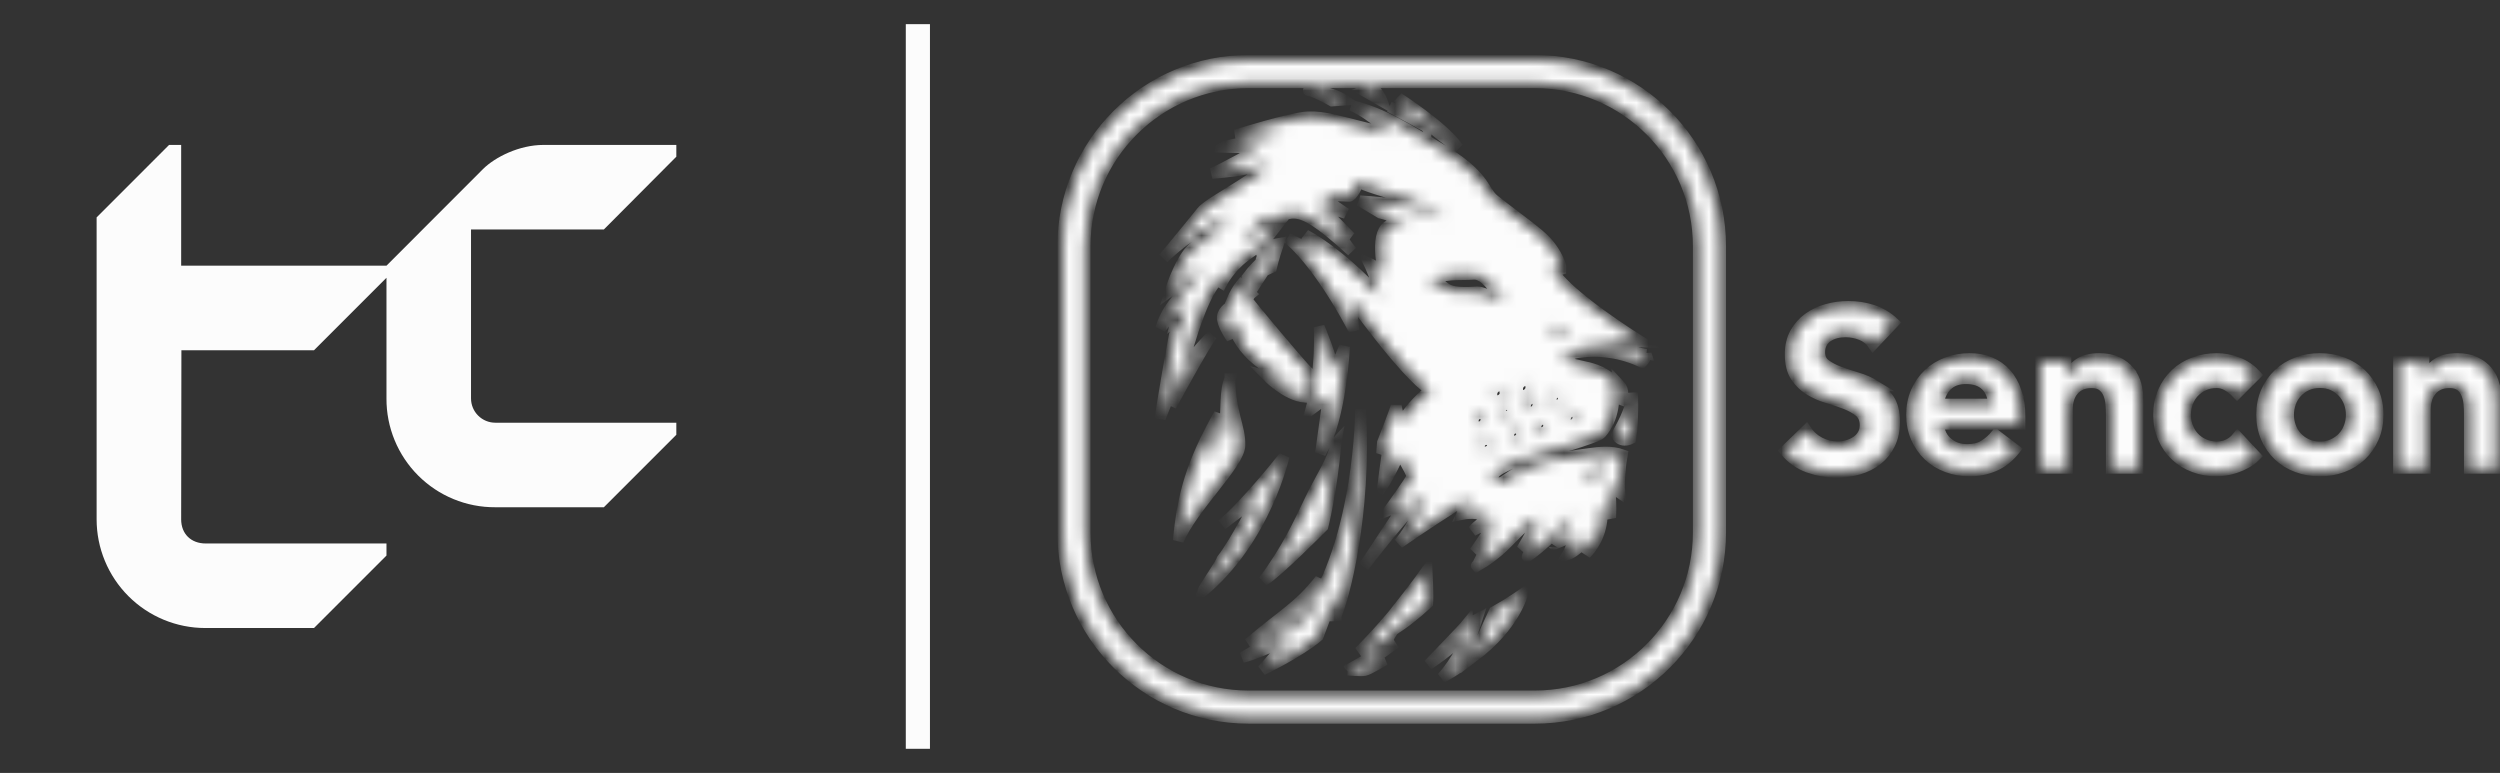 <svg width="207" height="64" viewBox="0 0 207 64" fill="none" xmlns="http://www.w3.org/2000/svg">
<rect x="0" y="0" width="207" height="64" fill="#333333" stroke="none"/>
<mask id="path-1-inside-1_152_491" fill="white">
<path d="M110.624 50.996C110.557 49.719 110.624 48.792 110.624 48.792L109.141 52.684C107.556 54.028 104.523 55.475 104.523 55.475L107.005 52.648C107.005 52.648 104.832 53.925 102.871 54.44C106.902 52.097 108.107 51.135 108.107 51.135C112.653 44.586 112.653 33.908 112.653 33.908C113.168 42.624 111.242 49.652 110.619 50.996H110.624ZM104.631 22.5C104.734 22.37 105.02 22.294 105.276 22.164C105.276 22.164 105.455 21.362 105.872 20.148C104.555 20.354 104.371 21.725 104.371 21.725C104.371 21.725 103.726 22.343 103.233 23.015C103.206 23.248 103.726 23.893 103.726 23.893C103.726 23.893 104.528 22.625 104.631 22.495V22.5ZM103.39 53.276C108.689 50.897 109.307 47.977 109.307 47.977C107.497 50.301 106.154 50.897 103.39 53.276ZM101.186 43.448L104.183 41.173C104.183 41.173 102.324 44.859 101.186 46.306C101.016 46.79 99.704 48.613 99.565 48.993C104.801 44.653 106.319 37.796 106.319 37.796C106.319 37.796 103.323 41.621 101.186 43.448ZM110.628 36.663C110.369 38.163 109.388 39.453 108.456 41.419C107.524 43.381 106.543 45.504 104.631 48.089C105.818 47.363 109.54 43.592 109.54 43.592C109.54 43.592 110.265 40.748 110.624 36.667L110.628 36.663ZM109.983 32.864C109.983 32.864 109.674 35.113 109.338 37.514C111.072 34.62 111.327 28.703 111.327 28.703C111.327 28.703 110.915 29.711 110.395 30.795C110.472 29.993 109.231 27.073 109.231 27.073C109.231 27.073 109.437 30.589 108.532 33.948C108.814 33.742 109.979 32.864 109.979 32.864H109.983ZM108.407 7.513C108.922 7.589 110.292 8.364 110.292 8.364L111.327 8.288C110.086 7.459 107.892 7.437 108.407 7.513ZM113.938 7.531L112.971 7.508L112.926 7.526L114.458 8.404C114.458 8.404 114.288 7.943 113.938 7.531ZM101.791 25.42C101.791 25.42 101.092 25.832 101.222 26.482C101.352 27.127 101.97 28.005 101.97 28.005L101.688 26.531C101.688 26.531 102.463 26.867 102.62 27.046C102.776 27.225 102.956 28.027 102.956 28.027L102.127 27.046C102.902 29.63 105.849 31.18 107.502 31.592C105.849 31.386 104.944 31.153 104.944 31.153C104.944 31.153 106.521 32.757 108.021 32.887C108.021 32.887 108.514 31.31 108.537 31.05C107.529 30.043 103.498 25.183 103.265 24.847C103.444 24.435 103.574 24.332 103.574 24.332L102.745 23.584C102.149 24.309 101.791 25.42 101.791 25.42ZM118.068 10.482L117.472 9.604C117.472 9.604 118.762 10.895 120.729 12.238C119.591 10.532 115.793 8.104 115.793 8.104L116.724 9.448L115.072 8.852L118.068 10.478V10.482ZM98.602 29.769C97.966 31.113 96.967 33.612 96.967 33.612C96.967 33.612 99.793 28.426 100.362 27.736C99.587 28.564 98.951 29.25 98.606 29.769H98.602ZM101.84 31.355C101.392 32.318 101.563 33.939 101.392 35.18C101.222 36.421 100.188 37.903 100.188 37.903C100.188 37.903 100.738 35.7 100.945 34.284C98.669 38.315 97.912 40.967 97.567 44.761C98.741 41.97 102.633 38.423 102.664 36.869C102.7 35.319 101.872 34.248 101.836 31.355H101.84ZM134.027 31.803C134.027 31.803 134.157 32.927 134.081 33.42C134.596 32.569 134.341 32.139 134.027 31.803ZM166.948 32.448C167.15 33.044 167.253 33.733 167.253 34.508V35.117H160.494C160.57 35.78 160.825 36.3 161.269 36.667C161.712 37.034 162.25 37.222 162.877 37.222C163.432 37.222 163.893 37.111 164.27 36.882C164.646 36.654 164.973 36.367 165.26 36.022L166.845 37.222C166.33 37.863 165.748 38.32 165.112 38.589C164.471 38.857 163.799 38.996 163.101 38.996C162.438 38.996 161.806 38.884 161.219 38.665C160.628 38.445 160.118 38.127 159.688 37.724C159.258 37.316 158.917 36.828 158.662 36.255C158.411 35.682 158.281 35.046 158.281 34.342C158.281 33.639 158.407 33.003 158.662 32.43C158.913 31.857 159.258 31.368 159.688 30.961C160.118 30.553 160.628 30.24 161.219 30.02C161.811 29.796 162.438 29.689 163.101 29.689C163.714 29.689 164.279 29.796 164.789 30.011C165.3 30.226 165.739 30.54 166.102 30.943C166.464 31.35 166.747 31.852 166.953 32.448H166.948ZM165.036 33.456C165.022 32.802 164.821 32.291 164.426 31.915C164.032 31.538 163.486 31.35 162.783 31.35C162.12 31.35 161.591 31.543 161.206 31.924C160.816 32.304 160.583 32.815 160.494 33.456H165.036ZM155.271 31.942C154.814 31.659 154.317 31.436 153.775 31.279C153.233 31.117 152.736 30.952 152.279 30.782C151.822 30.611 151.442 30.405 151.133 30.172C150.823 29.939 150.671 29.599 150.671 29.156C150.671 28.86 150.734 28.605 150.855 28.39C150.976 28.175 151.142 28 151.343 27.866C151.545 27.731 151.773 27.633 152.024 27.57C152.275 27.507 152.539 27.476 152.808 27.476C153.265 27.476 153.699 27.561 154.111 27.727C154.523 27.892 154.855 28.157 155.097 28.511L156.794 26.719C156.279 26.24 155.697 25.895 155.052 25.684C154.407 25.474 153.739 25.371 153.05 25.371C152.445 25.371 151.854 25.451 151.276 25.613C150.698 25.774 150.183 26.016 149.735 26.343C149.287 26.67 148.924 27.077 148.647 27.57C148.369 28.063 148.23 28.649 148.23 29.326C148.23 30.101 148.382 30.719 148.691 31.18C149.001 31.642 149.381 32.009 149.834 32.286C150.29 32.564 150.788 32.784 151.33 32.941C151.872 33.102 152.369 33.272 152.826 33.447C153.283 33.626 153.663 33.845 153.972 34.1C154.281 34.36 154.434 34.728 154.434 35.207C154.434 35.502 154.366 35.762 154.232 35.991C154.098 36.219 153.919 36.407 153.695 36.555C153.475 36.703 153.229 36.815 152.956 36.886C152.687 36.963 152.414 36.998 152.145 36.998C151.63 36.998 151.137 36.878 150.676 36.64C150.214 36.398 149.843 36.067 149.56 35.632L147.805 37.33C148.347 37.971 148.992 38.427 149.744 38.696C150.497 38.965 151.276 39.104 152.087 39.104C152.727 39.104 153.336 39.019 153.914 38.844C154.492 38.674 154.998 38.414 155.437 38.069C155.876 37.724 156.221 37.29 156.481 36.766C156.74 36.242 156.87 35.632 156.87 34.929C156.87 34.154 156.718 33.532 156.409 33.066C156.1 32.6 155.719 32.224 155.262 31.942H155.271ZM176.318 30.759C176.059 30.441 175.723 30.181 175.311 29.984C174.899 29.787 174.397 29.689 173.806 29.689C173.067 29.689 172.484 29.85 172.05 30.177C171.62 30.504 171.297 30.889 171.091 31.332H171.055V29.913H168.95V38.777H171.167V33.939C171.167 33.644 171.203 33.361 171.279 33.088C171.356 32.819 171.472 32.578 171.638 32.367C171.803 32.157 172.014 31.991 172.265 31.87C172.516 31.749 172.829 31.686 173.196 31.686C173.564 31.686 173.882 31.776 174.101 31.955C174.321 32.134 174.486 32.354 174.589 32.618C174.692 32.882 174.76 33.164 174.782 33.469C174.804 33.769 174.818 34.047 174.818 34.289V38.777H177.035V33.182C177.035 32.725 176.981 32.291 176.869 31.87C176.757 31.453 176.574 31.082 176.314 30.764L176.318 30.759ZM142.466 20.39V44.084C142.466 52.568 135.563 59.47 127.08 59.47H103.386C94.902 59.47 88 52.568 88 44.084V20.386C88 11.902 94.902 5 103.386 5H127.08C135.563 5 142.466 11.902 142.466 20.386V20.39ZM140.62 20.39C140.62 12.915 134.56 6.85 127.08 6.85H103.386C95.91 6.85 89.845 12.91 89.845 20.39V44.084C89.845 51.56 95.906 57.625 103.386 57.625H127.08C134.556 57.625 140.62 51.565 140.62 44.084V20.386V20.39ZM111.591 55.479C111.591 55.479 112.657 55.582 113.002 55.515C113.347 55.448 114.655 54.655 114.655 54.655L113.069 55.036L115.551 53.244L111.587 55.484L111.591 55.479ZM181.644 32.497C181.872 32.251 182.146 32.054 182.464 31.906C182.782 31.758 183.144 31.682 183.552 31.682C183.848 31.682 184.139 31.762 184.421 31.924C184.703 32.085 184.976 32.3 185.232 32.569L186.764 31.037C186.334 30.571 185.832 30.226 185.259 30.011C184.685 29.796 184.116 29.689 183.552 29.689C182.889 29.689 182.258 29.801 181.671 30.02C181.08 30.24 180.569 30.558 180.139 30.961C179.709 31.368 179.369 31.857 179.113 32.43C178.862 33.003 178.733 33.639 178.733 34.342C178.733 35.046 178.858 35.682 179.113 36.255C179.364 36.828 179.705 37.316 180.139 37.724C180.569 38.132 181.08 38.445 181.671 38.665C182.262 38.889 182.889 38.996 183.552 38.996C183.749 38.996 183.982 38.974 184.255 38.934C184.524 38.889 184.811 38.822 185.106 38.723C185.402 38.624 185.693 38.495 185.984 38.333C186.275 38.172 186.531 37.984 186.75 37.76L185.272 36.174C185.062 36.443 184.811 36.649 184.515 36.792C184.219 36.936 183.901 37.003 183.557 37.003C183.149 37.003 182.786 36.927 182.468 36.779C182.146 36.631 181.872 36.434 181.648 36.188C181.42 35.941 181.25 35.659 181.133 35.337C181.017 35.019 180.959 34.683 180.959 34.338C180.959 33.993 181.017 33.662 181.133 33.339C181.25 33.021 181.425 32.734 181.648 32.488L181.644 32.497ZM136.316 29.326C136.267 29.586 136.159 29.814 135.975 30.007C134.336 29.214 132.455 28.927 130.65 29.192C130.193 29.259 129.794 29.469 129.382 29.684C129.337 29.707 129.333 29.778 129.36 29.823C129.391 29.868 129.44 29.89 129.49 29.908C130.345 30.253 131.295 30.307 132.159 30.634C132.674 30.826 133.149 31.117 133.561 31.48C133.664 32.237 133.687 33.052 133.543 33.805C133.404 34.553 133.091 35.283 132.589 35.856C132.531 35.919 132.41 36.009 132.334 36.044C130.412 36.824 128.379 37.285 126.404 37.917C125.803 38.109 125.199 38.32 124.639 38.615C124.325 38.781 123.949 38.938 123.739 39.234C123.474 39.614 123.756 40.058 124.227 39.959C124.455 39.91 124.643 39.758 124.831 39.623C126.78 38.217 129.234 37.885 131.55 37.558C132.468 37.428 133.436 37.33 134.327 37.648C134.139 38.701 134.049 39.78 134.117 40.846C133.812 40.649 133.516 40.429 133.243 40.188C133.382 41.07 133.418 41.966 133.36 42.857C133.185 42.481 132.88 42.078 132.612 41.76C132.858 43.206 132.365 44.828 131.317 45.858C131.478 45.428 131.532 44.882 131.487 44.425C131.129 45.025 130.529 45.58 129.906 45.898C129.861 45.921 129.812 45.943 129.763 45.957C130.059 45.455 130.251 44.801 130.368 44.232C129.947 44.483 129.414 44.797 128.952 44.958C128.854 44.994 128.751 45.025 128.67 45.092C128.639 45.119 128.657 45.02 128.63 45.052C128.795 44.72 129.06 44.447 129.302 44.165C129.687 43.708 130.014 43.202 130.278 42.669C130.179 42.785 129.861 42.853 129.763 42.974C129.732 43.009 129.705 43.045 129.673 43.081C129.575 43.197 129.476 43.319 129.378 43.435C128.966 43.914 128.527 44.367 128.065 44.792C127.555 45.262 127.013 45.701 126.448 46.109C126.439 46.131 126.471 46.037 126.475 46.024C126.775 45.513 127.062 44.994 127.335 44.47C126.928 44.797 126.408 45.173 126 45.495C126.511 44.608 127.022 43.722 127.528 42.835C127.537 42.835 127.55 42.826 127.559 42.821C127.568 42.835 127.582 42.803 127.568 42.799C127.555 42.799 127.541 42.812 127.532 42.826V42.835C126.941 43.054 126.345 43.439 125.888 43.86C125.423 44.29 125.002 44.765 124.54 45.204C123.859 45.858 123.094 46.431 122.269 46.897C122.247 46.875 122.216 46.83 122.247 46.835C122.278 46.835 122.301 46.808 122.314 46.776C122.749 45.871 123.304 45.02 123.958 44.259C123.358 44.761 122.74 45.236 122.104 45.688C122.673 44.85 123.241 44.013 123.81 43.18C123.223 43.345 122.498 43.672 121.951 43.946C122.346 43.48 122.843 43.103 123.398 42.848C122.664 42.521 121.83 42.432 121.042 42.593C121.266 42.132 121.463 41.661 121.633 41.178C119.703 42.364 117.683 43.695 115.82 44.989C117.163 43.498 118.193 40.788 118.193 40.788C116.59 42.105 112.922 46.911 112.922 46.911C112.922 46.911 116.487 41.46 116.617 41.379C115.842 41.921 115.013 42.257 115.013 42.257C115.013 42.257 116.796 39.776 116.926 39.44C116.72 38.822 115.891 37.527 115.891 37.527C115.219 39.001 114.624 40.035 114.494 40.215C114.65 38.898 114.96 36.931 114.96 36.573C114.803 36.833 114.391 37.554 114.391 37.554L114.467 36.649C114.467 36.649 115.551 33.886 115.605 33.599C115.734 34.244 115.811 34.607 116.2 34.737C117.078 33.317 118.422 32.309 118.422 32.309C116.25 30.889 111.703 24.48 111.703 24.48C112.039 26.186 112.093 27.113 112.093 27.324C110.077 23.499 108.062 20.914 106.642 19.727C108.787 20.811 109.15 20.968 109.15 20.968C109.15 20.968 108.478 19.884 108.089 19.445C111.188 21.125 114.238 24.538 114.238 24.538C114.109 23.351 113.334 21.774 113.334 21.774C113.849 22.007 114.521 22.522 114.521 22.522C114.055 20.014 114.158 17.873 116.509 18.724C115.837 17.998 114.288 17.64 114.288 17.64L112.608 16.632C112.608 16.632 117.777 16.865 119.533 18.133C118.525 16.632 113.683 15.826 112.393 15.033C112.478 15.36 111.927 16.292 111.685 16.256C111.443 16.22 109.276 16.189 109.276 16.189L111.43 17.671C111.43 17.671 110.794 17.465 109.105 16.932C109.724 17.447 111.811 19.62 111.811 19.62L110.879 19.154C110.879 19.154 111 19.655 111.932 20.807C109.226 18.325 108.089 17.707 107.211 17.653C106.333 17.6 105.195 18.289 105.195 18.289C105.195 18.289 105.365 18.101 105.661 17.806C104.214 18.218 103.645 18.979 102.974 20.13C103.578 19.373 105.818 18.563 105.818 18.563L104.335 20.457C104.335 20.457 104.299 20.3 103.045 21.25C101.787 22.2 101.151 23.454 101.151 23.454C101.151 23.454 100.945 23.333 100.859 23.163C99.359 24.506 97.926 30.369 97.926 30.369C97.926 30.369 96.994 32.219 96.076 34.62C96.076 34.141 97.24 27.503 97.317 27.386C97.393 27.27 98.145 26.276 98.145 26.276L97.953 26.249L98.432 25.447L97.451 26.325L97.841 24.878C97.841 24.878 97.169 25.832 96.107 27.194C96.864 24.663 98.933 23.696 99.52 21.989C98.745 22.764 96.886 24.108 96.886 24.108C96.886 24.108 97.522 22.074 98.387 20.954C99.247 19.835 99.453 20.766 101.867 17.649C101.867 17.649 99.301 19.337 98.665 19.561C98.029 19.785 96.34 21.371 96.34 21.371C96.34 21.371 98.942 18.236 99.493 17.528C100.044 16.82 102.888 15.445 105.213 13.609C104.644 13.636 103.197 14.151 100.353 14.357C101.307 13.967 104.228 12.314 104.228 12.314C104.228 12.314 103.713 12.238 101.28 12.184C101.693 11.925 104.976 11.513 106.087 11.253L102.315 11.177C102.315 11.177 106.915 9.73 108.313 9.676C109.71 9.622 110.74 10.012 115.21 11.123C115.21 11.123 113.661 9.497 111.918 8.736C114.521 9.336 116.787 10.859 119.089 12.211C123.089 14.558 122.744 15.759 123.712 16.543C124.558 17.228 126.184 18.419 127.026 19.1C127.295 19.32 127.564 19.535 127.81 19.776C128.334 20.287 128.764 20.896 129.064 21.564C129.172 21.805 129.266 22.065 129.248 22.329C129.096 22.388 128.925 22.356 128.777 22.303C128.63 22.249 128.482 22.177 128.325 22.15C129.19 23.373 130.291 24.309 131.469 25.232C132.773 26.258 134.466 27.4 135.908 28.314C132.853 28.229 131.277 28.175 130.502 28.667C132.388 28.255 135.111 29.187 136.32 29.339L136.316 29.326ZM130.869 39.265C131.178 39.404 132.437 39.422 132.437 39.422C132.437 39.422 132.8 38.938 132.8 38.441C132.558 38.477 131.801 38.804 130.869 39.269V39.265ZM129.767 34.66C129.817 34.831 130.009 34.961 130.206 34.961C130.403 34.961 130.533 34.826 130.488 34.66C130.448 34.495 130.229 34.293 130.027 34.293C129.826 34.293 129.718 34.495 129.767 34.665V34.66ZM122.69 35.113C122.865 35.046 122.932 34.862 122.838 34.705C122.744 34.544 122.484 34.414 122.305 34.481C122.126 34.548 122.099 34.795 122.202 34.952C122.301 35.113 122.52 35.18 122.69 35.113ZM123.353 36.801C123.268 36.627 123.022 36.479 122.852 36.555C122.677 36.631 122.65 36.904 122.74 37.079C122.829 37.258 123.035 37.334 123.201 37.258C123.367 37.182 123.438 36.981 123.353 36.801ZM124.424 24.802C123.882 24.273 123.04 22.616 121.996 22.71C120.948 22.8 119.479 22.567 118.184 23.355C120.187 23.355 118.816 24.426 122.332 24.17C122.977 24.157 124.966 25.335 124.424 24.802ZM124.209 32.842C124.379 32.819 124.464 32.69 124.392 32.551C124.321 32.412 124.097 32.269 123.922 32.291C123.747 32.313 123.694 32.497 123.77 32.636C123.846 32.775 124.039 32.864 124.209 32.837V32.842ZM125.06 34.007C124.979 33.845 124.728 33.693 124.54 33.738C124.348 33.782 124.298 34.007 124.384 34.168C124.469 34.329 124.684 34.419 124.867 34.374C125.051 34.329 125.14 34.168 125.06 34.011V34.007ZM125.79 35.932C125.723 35.758 125.485 35.588 125.297 35.637C125.109 35.686 125.046 35.932 125.123 36.107C125.199 36.282 125.4 36.38 125.584 36.331C125.768 36.282 125.862 36.103 125.794 35.928L125.79 35.932ZM126.529 32.134C126.466 31.995 126.247 31.843 126.068 31.852C125.888 31.861 125.826 32.036 125.893 32.175C125.96 32.313 126.153 32.412 126.327 32.403C126.502 32.394 126.592 32.273 126.529 32.134ZM127.174 33.554C127.107 33.397 126.869 33.223 126.672 33.241C126.475 33.258 126.399 33.46 126.471 33.621C126.538 33.778 126.753 33.89 126.946 33.872C127.138 33.854 127.246 33.715 127.178 33.559L127.174 33.554ZM128.056 35.265C128.003 35.095 127.779 34.907 127.582 34.929C127.385 34.947 127.295 35.171 127.353 35.341C127.411 35.511 127.608 35.628 127.801 35.61C127.994 35.588 128.11 35.435 128.056 35.265ZM129.288 33.075C129.234 32.918 129.001 32.73 128.8 32.73C128.598 32.73 128.509 32.914 128.567 33.075C128.63 33.232 128.836 33.357 129.033 33.357C129.23 33.357 129.346 33.236 129.288 33.079V33.075ZM129.826 27.695C129.23 27.127 129.311 26.948 128.119 26.948C128.119 26.948 128.688 27.36 129.087 27.682C129.087 27.682 129.333 27.669 129.821 27.695H129.826ZM121.495 51.632C121.15 52.062 118.274 55.027 118.274 55.027C118.274 55.027 119.981 53.961 121.772 52.151C120.823 54.579 119.394 56.115 119.394 56.115C119.394 56.115 120.428 55.564 120.962 55.134C121.168 54.789 122.305 51.26 122.305 51.26C122.305 51.26 121.911 51.466 121.495 51.641V51.632ZM115.717 50.436C114.297 52.218 112.536 53.974 112.536 53.974L114.991 52.81C114.991 52.81 115.148 52.474 115.327 52.241C115.506 52.008 116.102 51.851 118.22 49.943C118.274 49.477 118.167 47.202 118.167 47.202C118.167 47.202 117.132 48.649 115.712 50.431L115.717 50.436ZM122.045 54.355C125.441 51.806 126.077 49.168 126.077 49.168C126.077 49.168 125.096 49.876 123.716 50.651C123.438 51.22 122.045 54.355 122.045 54.355ZM206.521 31.866C206.409 31.449 206.225 31.077 205.965 30.759C205.706 30.441 205.37 30.181 204.958 29.984C204.546 29.787 204.044 29.689 203.453 29.689C202.714 29.689 202.131 29.85 201.697 30.177C201.267 30.504 200.944 30.889 200.738 31.332H200.702V29.913H198.597V38.777H200.814V33.939C200.814 33.644 200.85 33.361 200.926 33.088C200.998 32.819 201.119 32.578 201.285 32.367C201.45 32.157 201.661 31.991 201.912 31.87C202.163 31.749 202.476 31.686 202.843 31.686C203.211 31.686 203.529 31.776 203.748 31.955C203.968 32.134 204.133 32.354 204.236 32.618C204.339 32.882 204.407 33.164 204.429 33.469C204.456 33.769 204.465 34.047 204.465 34.289V38.777H206.682V33.182C206.682 32.725 206.628 32.291 206.516 31.87L206.521 31.866ZM133.902 35.923C133.781 36.13 134.26 36.707 135.035 36.327C135.138 35.691 135.263 33.666 135.16 32.511C135.196 33.769 134.022 35.713 133.902 35.923ZM196.523 32.43C196.774 33.003 196.904 33.639 196.904 34.342C196.904 35.046 196.779 35.682 196.523 36.255C196.273 36.828 195.928 37.316 195.498 37.724C195.068 38.132 194.557 38.445 193.966 38.665C193.375 38.889 192.748 38.996 192.085 38.996C191.422 38.996 190.79 38.884 190.204 38.665C189.612 38.445 189.102 38.127 188.672 37.724C188.242 37.316 187.901 36.828 187.646 36.255C187.395 35.682 187.265 35.046 187.265 34.342C187.265 33.639 187.391 33.003 187.646 32.43C187.897 31.857 188.242 31.368 188.672 30.961C189.102 30.553 189.612 30.24 190.204 30.02C190.795 29.796 191.422 29.689 192.085 29.689C192.748 29.689 193.375 29.801 193.966 30.02C194.557 30.24 195.068 30.558 195.498 30.961C195.928 31.368 196.268 31.857 196.523 32.43ZM194.687 34.342C194.687 33.998 194.629 33.666 194.512 33.344C194.396 33.026 194.221 32.739 193.997 32.493C193.769 32.246 193.496 32.049 193.178 31.901C192.86 31.753 192.497 31.677 192.089 31.677C191.682 31.677 191.319 31.753 191.001 31.901C190.678 32.049 190.405 32.246 190.181 32.493C189.953 32.739 189.782 33.021 189.666 33.344C189.55 33.662 189.491 33.998 189.491 34.342C189.491 34.687 189.55 35.019 189.666 35.341C189.782 35.664 189.957 35.946 190.181 36.192C190.41 36.439 190.683 36.636 191.001 36.783C191.319 36.931 191.682 37.008 192.089 37.008C192.497 37.008 192.86 36.931 193.178 36.783C193.496 36.636 193.773 36.439 193.997 36.192C194.226 35.946 194.396 35.664 194.512 35.341C194.629 35.023 194.687 34.687 194.687 34.342Z"/>
</mask>
<path d="M110.624 50.996C110.557 49.719 110.624 48.792 110.624 48.792L109.141 52.684C107.556 54.028 104.523 55.475 104.523 55.475L107.005 52.648C107.005 52.648 104.832 53.925 102.871 54.44C106.902 52.097 108.107 51.135 108.107 51.135C112.653 44.586 112.653 33.908 112.653 33.908C113.168 42.624 111.242 49.652 110.619 50.996H110.624ZM104.631 22.5C104.734 22.37 105.02 22.294 105.276 22.164C105.276 22.164 105.455 21.362 105.872 20.148C104.555 20.354 104.371 21.725 104.371 21.725C104.371 21.725 103.726 22.343 103.233 23.015C103.206 23.248 103.726 23.893 103.726 23.893C103.726 23.893 104.528 22.625 104.631 22.495V22.5ZM103.39 53.276C108.689 50.897 109.307 47.977 109.307 47.977C107.497 50.301 106.154 50.897 103.39 53.276ZM101.186 43.448L104.183 41.173C104.183 41.173 102.324 44.859 101.186 46.306C101.016 46.79 99.704 48.613 99.565 48.993C104.801 44.653 106.319 37.796 106.319 37.796C106.319 37.796 103.323 41.621 101.186 43.448ZM110.628 36.663C110.369 38.163 109.388 39.453 108.456 41.419C107.524 43.381 106.543 45.504 104.631 48.089C105.818 47.363 109.54 43.592 109.54 43.592C109.54 43.592 110.265 40.748 110.624 36.667L110.628 36.663ZM109.983 32.864C109.983 32.864 109.674 35.113 109.338 37.514C111.072 34.62 111.327 28.703 111.327 28.703C111.327 28.703 110.915 29.711 110.395 30.795C110.472 29.993 109.231 27.073 109.231 27.073C109.231 27.073 109.437 30.589 108.532 33.948C108.814 33.742 109.979 32.864 109.979 32.864H109.983ZM108.407 7.513C108.922 7.589 110.292 8.364 110.292 8.364L111.327 8.288C110.086 7.459 107.892 7.437 108.407 7.513ZM113.938 7.531L112.971 7.508L112.926 7.526L114.458 8.404C114.458 8.404 114.288 7.943 113.938 7.531ZM101.791 25.42C101.791 25.42 101.092 25.832 101.222 26.482C101.352 27.127 101.97 28.005 101.97 28.005L101.688 26.531C101.688 26.531 102.463 26.867 102.62 27.046C102.776 27.225 102.956 28.027 102.956 28.027L102.127 27.046C102.902 29.63 105.849 31.18 107.502 31.592C105.849 31.386 104.944 31.153 104.944 31.153C104.944 31.153 106.521 32.757 108.021 32.887C108.021 32.887 108.514 31.31 108.537 31.05C107.529 30.043 103.498 25.183 103.265 24.847C103.444 24.435 103.574 24.332 103.574 24.332L102.745 23.584C102.149 24.309 101.791 25.42 101.791 25.42ZM118.068 10.482L117.472 9.604C117.472 9.604 118.762 10.895 120.729 12.238C119.591 10.532 115.793 8.104 115.793 8.104L116.724 9.448L115.072 8.852L118.068 10.478V10.482ZM98.602 29.769C97.966 31.113 96.967 33.612 96.967 33.612C96.967 33.612 99.793 28.426 100.362 27.736C99.587 28.564 98.951 29.25 98.606 29.769H98.602ZM101.84 31.355C101.392 32.318 101.563 33.939 101.392 35.18C101.222 36.421 100.188 37.903 100.188 37.903C100.188 37.903 100.738 35.7 100.945 34.284C98.669 38.315 97.912 40.967 97.567 44.761C98.741 41.97 102.633 38.423 102.664 36.869C102.7 35.319 101.872 34.248 101.836 31.355H101.84ZM134.027 31.803C134.027 31.803 134.157 32.927 134.081 33.42C134.596 32.569 134.341 32.139 134.027 31.803ZM166.948 32.448C167.15 33.044 167.253 33.733 167.253 34.508V35.117H160.494C160.57 35.78 160.825 36.3 161.269 36.667C161.712 37.034 162.25 37.222 162.877 37.222C163.432 37.222 163.893 37.111 164.27 36.882C164.646 36.654 164.973 36.367 165.26 36.022L166.845 37.222C166.33 37.863 165.748 38.32 165.112 38.589C164.471 38.857 163.799 38.996 163.101 38.996C162.438 38.996 161.806 38.884 161.219 38.665C160.628 38.445 160.118 38.127 159.688 37.724C159.258 37.316 158.917 36.828 158.662 36.255C158.411 35.682 158.281 35.046 158.281 34.342C158.281 33.639 158.407 33.003 158.662 32.43C158.913 31.857 159.258 31.368 159.688 30.961C160.118 30.553 160.628 30.24 161.219 30.02C161.811 29.796 162.438 29.689 163.101 29.689C163.714 29.689 164.279 29.796 164.789 30.011C165.3 30.226 165.739 30.54 166.102 30.943C166.464 31.35 166.747 31.852 166.953 32.448H166.948ZM165.036 33.456C165.022 32.802 164.821 32.291 164.426 31.915C164.032 31.538 163.486 31.35 162.783 31.35C162.12 31.35 161.591 31.543 161.206 31.924C160.816 32.304 160.583 32.815 160.494 33.456H165.036ZM155.271 31.942C154.814 31.659 154.317 31.436 153.775 31.279C153.233 31.117 152.736 30.952 152.279 30.782C151.822 30.611 151.442 30.405 151.133 30.172C150.823 29.939 150.671 29.599 150.671 29.156C150.671 28.86 150.734 28.605 150.855 28.39C150.976 28.175 151.142 28 151.343 27.866C151.545 27.731 151.773 27.633 152.024 27.57C152.275 27.507 152.539 27.476 152.808 27.476C153.265 27.476 153.699 27.561 154.111 27.727C154.523 27.892 154.855 28.157 155.097 28.511L156.794 26.719C156.279 26.24 155.697 25.895 155.052 25.684C154.407 25.474 153.739 25.371 153.05 25.371C152.445 25.371 151.854 25.451 151.276 25.613C150.698 25.774 150.183 26.016 149.735 26.343C149.287 26.67 148.924 27.077 148.647 27.57C148.369 28.063 148.23 28.649 148.23 29.326C148.23 30.101 148.382 30.719 148.691 31.18C149.001 31.642 149.381 32.009 149.834 32.286C150.29 32.564 150.788 32.784 151.33 32.941C151.872 33.102 152.369 33.272 152.826 33.447C153.283 33.626 153.663 33.845 153.972 34.1C154.281 34.36 154.434 34.728 154.434 35.207C154.434 35.502 154.366 35.762 154.232 35.991C154.098 36.219 153.919 36.407 153.695 36.555C153.475 36.703 153.229 36.815 152.956 36.886C152.687 36.963 152.414 36.998 152.145 36.998C151.63 36.998 151.137 36.878 150.676 36.64C150.214 36.398 149.843 36.067 149.56 35.632L147.805 37.33C148.347 37.971 148.992 38.427 149.744 38.696C150.497 38.965 151.276 39.104 152.087 39.104C152.727 39.104 153.336 39.019 153.914 38.844C154.492 38.674 154.998 38.414 155.437 38.069C155.876 37.724 156.221 37.29 156.481 36.766C156.74 36.242 156.87 35.632 156.87 34.929C156.87 34.154 156.718 33.532 156.409 33.066C156.1 32.6 155.719 32.224 155.262 31.942H155.271ZM176.318 30.759C176.059 30.441 175.723 30.181 175.311 29.984C174.899 29.787 174.397 29.689 173.806 29.689C173.067 29.689 172.484 29.85 172.05 30.177C171.62 30.504 171.297 30.889 171.091 31.332H171.055V29.913H168.95V38.777H171.167V33.939C171.167 33.644 171.203 33.361 171.279 33.088C171.356 32.819 171.472 32.578 171.638 32.367C171.803 32.157 172.014 31.991 172.265 31.87C172.516 31.749 172.829 31.686 173.196 31.686C173.564 31.686 173.882 31.776 174.101 31.955C174.321 32.134 174.486 32.354 174.589 32.618C174.692 32.882 174.76 33.164 174.782 33.469C174.804 33.769 174.818 34.047 174.818 34.289V38.777H177.035V33.182C177.035 32.725 176.981 32.291 176.869 31.87C176.757 31.453 176.574 31.082 176.314 30.764L176.318 30.759ZM142.466 20.39V44.084C142.466 52.568 135.563 59.47 127.08 59.47H103.386C94.902 59.47 88 52.568 88 44.084V20.386C88 11.902 94.902 5 103.386 5H127.08C135.563 5 142.466 11.902 142.466 20.386V20.39ZM140.62 20.39C140.62 12.915 134.56 6.85 127.08 6.85H103.386C95.91 6.85 89.845 12.91 89.845 20.39V44.084C89.845 51.56 95.906 57.625 103.386 57.625H127.08C134.556 57.625 140.62 51.565 140.62 44.084V20.386V20.39ZM111.591 55.479C111.591 55.479 112.657 55.582 113.002 55.515C113.347 55.448 114.655 54.655 114.655 54.655L113.069 55.036L115.551 53.244L111.587 55.484L111.591 55.479ZM181.644 32.497C181.872 32.251 182.146 32.054 182.464 31.906C182.782 31.758 183.144 31.682 183.552 31.682C183.848 31.682 184.139 31.762 184.421 31.924C184.703 32.085 184.976 32.3 185.232 32.569L186.764 31.037C186.334 30.571 185.832 30.226 185.259 30.011C184.685 29.796 184.116 29.689 183.552 29.689C182.889 29.689 182.258 29.801 181.671 30.02C181.08 30.24 180.569 30.558 180.139 30.961C179.709 31.368 179.369 31.857 179.113 32.43C178.862 33.003 178.733 33.639 178.733 34.342C178.733 35.046 178.858 35.682 179.113 36.255C179.364 36.828 179.705 37.316 180.139 37.724C180.569 38.132 181.08 38.445 181.671 38.665C182.262 38.889 182.889 38.996 183.552 38.996C183.749 38.996 183.982 38.974 184.255 38.934C184.524 38.889 184.811 38.822 185.106 38.723C185.402 38.624 185.693 38.495 185.984 38.333C186.275 38.172 186.531 37.984 186.75 37.76L185.272 36.174C185.062 36.443 184.811 36.649 184.515 36.792C184.219 36.936 183.901 37.003 183.557 37.003C183.149 37.003 182.786 36.927 182.468 36.779C182.146 36.631 181.872 36.434 181.648 36.188C181.42 35.941 181.25 35.659 181.133 35.337C181.017 35.019 180.959 34.683 180.959 34.338C180.959 33.993 181.017 33.662 181.133 33.339C181.25 33.021 181.425 32.734 181.648 32.488L181.644 32.497ZM136.316 29.326C136.267 29.586 136.159 29.814 135.975 30.007C134.336 29.214 132.455 28.927 130.65 29.192C130.193 29.259 129.794 29.469 129.382 29.684C129.337 29.707 129.333 29.778 129.36 29.823C129.391 29.868 129.44 29.89 129.49 29.908C130.345 30.253 131.295 30.307 132.159 30.634C132.674 30.826 133.149 31.117 133.561 31.48C133.664 32.237 133.687 33.052 133.543 33.805C133.404 34.553 133.091 35.283 132.589 35.856C132.531 35.919 132.41 36.009 132.334 36.044C130.412 36.824 128.379 37.285 126.404 37.917C125.803 38.109 125.199 38.32 124.639 38.615C124.325 38.781 123.949 38.938 123.739 39.234C123.474 39.614 123.756 40.058 124.227 39.959C124.455 39.91 124.643 39.758 124.831 39.623C126.78 38.217 129.234 37.885 131.55 37.558C132.468 37.428 133.436 37.33 134.327 37.648C134.139 38.701 134.049 39.78 134.117 40.846C133.812 40.649 133.516 40.429 133.243 40.188C133.382 41.07 133.418 41.966 133.36 42.857C133.185 42.481 132.88 42.078 132.612 41.76C132.858 43.206 132.365 44.828 131.317 45.858C131.478 45.428 131.532 44.882 131.487 44.425C131.129 45.025 130.529 45.58 129.906 45.898C129.861 45.921 129.812 45.943 129.763 45.957C130.059 45.455 130.251 44.801 130.368 44.232C129.947 44.483 129.414 44.797 128.952 44.958C128.854 44.994 128.751 45.025 128.67 45.092C128.639 45.119 128.657 45.02 128.63 45.052C128.795 44.72 129.06 44.447 129.302 44.165C129.687 43.708 130.014 43.202 130.278 42.669C130.179 42.785 129.861 42.853 129.763 42.974C129.732 43.009 129.705 43.045 129.673 43.081C129.575 43.197 129.476 43.319 129.378 43.435C128.966 43.914 128.527 44.367 128.065 44.792C127.555 45.262 127.013 45.701 126.448 46.109C126.439 46.131 126.471 46.037 126.475 46.024C126.775 45.513 127.062 44.994 127.335 44.47C126.928 44.797 126.408 45.173 126 45.495C126.511 44.608 127.022 43.722 127.528 42.835C127.537 42.835 127.55 42.826 127.559 42.821C127.568 42.835 127.582 42.803 127.568 42.799C127.555 42.799 127.541 42.812 127.532 42.826V42.835C126.941 43.054 126.345 43.439 125.888 43.86C125.423 44.29 125.002 44.765 124.54 45.204C123.859 45.858 123.094 46.431 122.269 46.897C122.247 46.875 122.216 46.83 122.247 46.835C122.278 46.835 122.301 46.808 122.314 46.776C122.749 45.871 123.304 45.02 123.958 44.259C123.358 44.761 122.74 45.236 122.104 45.688C122.673 44.85 123.241 44.013 123.81 43.18C123.223 43.345 122.498 43.672 121.951 43.946C122.346 43.48 122.843 43.103 123.398 42.848C122.664 42.521 121.83 42.432 121.042 42.593C121.266 42.132 121.463 41.661 121.633 41.178C119.703 42.364 117.683 43.695 115.82 44.989C117.163 43.498 118.193 40.788 118.193 40.788C116.59 42.105 112.922 46.911 112.922 46.911C112.922 46.911 116.487 41.46 116.617 41.379C115.842 41.921 115.013 42.257 115.013 42.257C115.013 42.257 116.796 39.776 116.926 39.44C116.72 38.822 115.891 37.527 115.891 37.527C115.219 39.001 114.624 40.035 114.494 40.215C114.65 38.898 114.96 36.931 114.96 36.573C114.803 36.833 114.391 37.554 114.391 37.554L114.467 36.649C114.467 36.649 115.551 33.886 115.605 33.599C115.734 34.244 115.811 34.607 116.2 34.737C117.078 33.317 118.422 32.309 118.422 32.309C116.25 30.889 111.703 24.48 111.703 24.48C112.039 26.186 112.093 27.113 112.093 27.324C110.077 23.499 108.062 20.914 106.642 19.727C108.787 20.811 109.15 20.968 109.15 20.968C109.15 20.968 108.478 19.884 108.089 19.445C111.188 21.125 114.238 24.538 114.238 24.538C114.109 23.351 113.334 21.774 113.334 21.774C113.849 22.007 114.521 22.522 114.521 22.522C114.055 20.014 114.158 17.873 116.509 18.724C115.837 17.998 114.288 17.64 114.288 17.64L112.608 16.632C112.608 16.632 117.777 16.865 119.533 18.133C118.525 16.632 113.683 15.826 112.393 15.033C112.478 15.36 111.927 16.292 111.685 16.256C111.443 16.22 109.276 16.189 109.276 16.189L111.43 17.671C111.43 17.671 110.794 17.465 109.105 16.932C109.724 17.447 111.811 19.62 111.811 19.62L110.879 19.154C110.879 19.154 111 19.655 111.932 20.807C109.226 18.325 108.089 17.707 107.211 17.653C106.333 17.6 105.195 18.289 105.195 18.289C105.195 18.289 105.365 18.101 105.661 17.806C104.214 18.218 103.645 18.979 102.974 20.13C103.578 19.373 105.818 18.563 105.818 18.563L104.335 20.457C104.335 20.457 104.299 20.3 103.045 21.25C101.787 22.2 101.151 23.454 101.151 23.454C101.151 23.454 100.945 23.333 100.859 23.163C99.359 24.506 97.926 30.369 97.926 30.369C97.926 30.369 96.994 32.219 96.076 34.62C96.076 34.141 97.24 27.503 97.317 27.386C97.393 27.27 98.145 26.276 98.145 26.276L97.953 26.249L98.432 25.447L97.451 26.325L97.841 24.878C97.841 24.878 97.169 25.832 96.107 27.194C96.864 24.663 98.933 23.696 99.52 21.989C98.745 22.764 96.886 24.108 96.886 24.108C96.886 24.108 97.522 22.074 98.387 20.954C99.247 19.835 99.453 20.766 101.867 17.649C101.867 17.649 99.301 19.337 98.665 19.561C98.029 19.785 96.34 21.371 96.34 21.371C96.34 21.371 98.942 18.236 99.493 17.528C100.044 16.82 102.888 15.445 105.213 13.609C104.644 13.636 103.197 14.151 100.353 14.357C101.307 13.967 104.228 12.314 104.228 12.314C104.228 12.314 103.713 12.238 101.28 12.184C101.693 11.925 104.976 11.513 106.087 11.253L102.315 11.177C102.315 11.177 106.915 9.73 108.313 9.676C109.71 9.622 110.74 10.012 115.21 11.123C115.21 11.123 113.661 9.497 111.918 8.736C114.521 9.336 116.787 10.859 119.089 12.211C123.089 14.558 122.744 15.759 123.712 16.543C124.558 17.228 126.184 18.419 127.026 19.1C127.295 19.32 127.564 19.535 127.81 19.776C128.334 20.287 128.764 20.896 129.064 21.564C129.172 21.805 129.266 22.065 129.248 22.329C129.096 22.388 128.925 22.356 128.777 22.303C128.63 22.249 128.482 22.177 128.325 22.15C129.19 23.373 130.291 24.309 131.469 25.232C132.773 26.258 134.466 27.4 135.908 28.314C132.853 28.229 131.277 28.175 130.502 28.667C132.388 28.255 135.111 29.187 136.32 29.339L136.316 29.326ZM130.869 39.265C131.178 39.404 132.437 39.422 132.437 39.422C132.437 39.422 132.8 38.938 132.8 38.441C132.558 38.477 131.801 38.804 130.869 39.269V39.265ZM129.767 34.66C129.817 34.831 130.009 34.961 130.206 34.961C130.403 34.961 130.533 34.826 130.488 34.66C130.448 34.495 130.229 34.293 130.027 34.293C129.826 34.293 129.718 34.495 129.767 34.665V34.66ZM122.69 35.113C122.865 35.046 122.932 34.862 122.838 34.705C122.744 34.544 122.484 34.414 122.305 34.481C122.126 34.548 122.099 34.795 122.202 34.952C122.301 35.113 122.52 35.18 122.69 35.113ZM123.353 36.801C123.268 36.627 123.022 36.479 122.852 36.555C122.677 36.631 122.65 36.904 122.74 37.079C122.829 37.258 123.035 37.334 123.201 37.258C123.367 37.182 123.438 36.981 123.353 36.801ZM124.424 24.802C123.882 24.273 123.04 22.616 121.996 22.71C120.948 22.8 119.479 22.567 118.184 23.355C120.187 23.355 118.816 24.426 122.332 24.17C122.977 24.157 124.966 25.335 124.424 24.802ZM124.209 32.842C124.379 32.819 124.464 32.69 124.392 32.551C124.321 32.412 124.097 32.269 123.922 32.291C123.747 32.313 123.694 32.497 123.77 32.636C123.846 32.775 124.039 32.864 124.209 32.837V32.842ZM125.06 34.007C124.979 33.845 124.728 33.693 124.54 33.738C124.348 33.782 124.298 34.007 124.384 34.168C124.469 34.329 124.684 34.419 124.867 34.374C125.051 34.329 125.14 34.168 125.06 34.011V34.007ZM125.79 35.932C125.723 35.758 125.485 35.588 125.297 35.637C125.109 35.686 125.046 35.932 125.123 36.107C125.199 36.282 125.4 36.38 125.584 36.331C125.768 36.282 125.862 36.103 125.794 35.928L125.79 35.932ZM126.529 32.134C126.466 31.995 126.247 31.843 126.068 31.852C125.888 31.861 125.826 32.036 125.893 32.175C125.96 32.313 126.153 32.412 126.327 32.403C126.502 32.394 126.592 32.273 126.529 32.134ZM127.174 33.554C127.107 33.397 126.869 33.223 126.672 33.241C126.475 33.258 126.399 33.46 126.471 33.621C126.538 33.778 126.753 33.89 126.946 33.872C127.138 33.854 127.246 33.715 127.178 33.559L127.174 33.554ZM128.056 35.265C128.003 35.095 127.779 34.907 127.582 34.929C127.385 34.947 127.295 35.171 127.353 35.341C127.411 35.511 127.608 35.628 127.801 35.61C127.994 35.588 128.11 35.435 128.056 35.265ZM129.288 33.075C129.234 32.918 129.001 32.73 128.8 32.73C128.598 32.73 128.509 32.914 128.567 33.075C128.63 33.232 128.836 33.357 129.033 33.357C129.23 33.357 129.346 33.236 129.288 33.079V33.075ZM129.826 27.695C129.23 27.127 129.311 26.948 128.119 26.948C128.119 26.948 128.688 27.36 129.087 27.682C129.087 27.682 129.333 27.669 129.821 27.695H129.826ZM121.495 51.632C121.15 52.062 118.274 55.027 118.274 55.027C118.274 55.027 119.981 53.961 121.772 52.151C120.823 54.579 119.394 56.115 119.394 56.115C119.394 56.115 120.428 55.564 120.962 55.134C121.168 54.789 122.305 51.26 122.305 51.26C122.305 51.26 121.911 51.466 121.495 51.641V51.632ZM115.717 50.436C114.297 52.218 112.536 53.974 112.536 53.974L114.991 52.81C114.991 52.81 115.148 52.474 115.327 52.241C115.506 52.008 116.102 51.851 118.22 49.943C118.274 49.477 118.167 47.202 118.167 47.202C118.167 47.202 117.132 48.649 115.712 50.431L115.717 50.436ZM122.045 54.355C125.441 51.806 126.077 49.168 126.077 49.168C126.077 49.168 125.096 49.876 123.716 50.651C123.438 51.22 122.045 54.355 122.045 54.355ZM206.521 31.866C206.409 31.449 206.225 31.077 205.965 30.759C205.706 30.441 205.37 30.181 204.958 29.984C204.546 29.787 204.044 29.689 203.453 29.689C202.714 29.689 202.131 29.85 201.697 30.177C201.267 30.504 200.944 30.889 200.738 31.332H200.702V29.913H198.597V38.777H200.814V33.939C200.814 33.644 200.85 33.361 200.926 33.088C200.998 32.819 201.119 32.578 201.285 32.367C201.45 32.157 201.661 31.991 201.912 31.87C202.163 31.749 202.476 31.686 202.843 31.686C203.211 31.686 203.529 31.776 203.748 31.955C203.968 32.134 204.133 32.354 204.236 32.618C204.339 32.882 204.407 33.164 204.429 33.469C204.456 33.769 204.465 34.047 204.465 34.289V38.777H206.682V33.182C206.682 32.725 206.628 32.291 206.516 31.87L206.521 31.866ZM133.902 35.923C133.781 36.13 134.26 36.707 135.035 36.327C135.138 35.691 135.263 33.666 135.16 32.511C135.196 33.769 134.022 35.713 133.902 35.923ZM196.523 32.43C196.774 33.003 196.904 33.639 196.904 34.342C196.904 35.046 196.779 35.682 196.523 36.255C196.273 36.828 195.928 37.316 195.498 37.724C195.068 38.132 194.557 38.445 193.966 38.665C193.375 38.889 192.748 38.996 192.085 38.996C191.422 38.996 190.79 38.884 190.204 38.665C189.612 38.445 189.102 38.127 188.672 37.724C188.242 37.316 187.901 36.828 187.646 36.255C187.395 35.682 187.265 35.046 187.265 34.342C187.265 33.639 187.391 33.003 187.646 32.43C187.897 31.857 188.242 31.368 188.672 30.961C189.102 30.553 189.612 30.24 190.204 30.02C190.795 29.796 191.422 29.689 192.085 29.689C192.748 29.689 193.375 29.801 193.966 30.02C194.557 30.24 195.068 30.558 195.498 30.961C195.928 31.368 196.268 31.857 196.523 32.43ZM194.687 34.342C194.687 33.998 194.629 33.666 194.512 33.344C194.396 33.026 194.221 32.739 193.997 32.493C193.769 32.246 193.496 32.049 193.178 31.901C192.86 31.753 192.497 31.677 192.089 31.677C191.682 31.677 191.319 31.753 191.001 31.901C190.678 32.049 190.405 32.246 190.181 32.493C189.953 32.739 189.782 33.021 189.666 33.344C189.55 33.662 189.491 33.998 189.491 34.342C189.491 34.687 189.55 35.019 189.666 35.341C189.782 35.664 189.957 35.946 190.181 36.192C190.41 36.439 190.683 36.636 191.001 36.783C191.319 36.931 191.682 37.008 192.089 37.008C192.497 37.008 192.86 36.931 193.178 36.783C193.496 36.636 193.773 36.439 193.997 36.192C194.226 35.946 194.396 35.664 194.512 35.341C194.629 35.023 194.687 34.687 194.687 34.342Z" fill="#FCFCFC" stroke="#FCFCFC" stroke-width="0.896" mask="url(#path-1-inside-1_152_491)"/>
<g clip-path="url(#clip0_152_491)">
<path d="M41.011 35C40.478 35 39.966 34.788 39.589 34.411C39.212 34.034 39 33.522 39 32.989V19H50L56 12.974V12H45C43 12 41 13 39.991 14L32 22H15V12H14L8 18V43C8 44.182 8.233 45.352 8.685 46.444C9.137 47.536 9.8 48.528 10.636 49.364C12.324 51.052 14.613 52 17 52H26L32 46V45H17.03C15.821 45 15 44.21 15 43L15.02 29H26L32 23V33C31.995 34.183 32.224 35.356 32.675 36.45C33.125 37.544 33.788 38.538 34.625 39.375C35.462 40.212 36.456 40.875 37.55 41.325C38.644 41.776 39.817 42.005 41 42H50L56 36V35H41.011Z" fill="#FCFCFC"/>
</g>
<path d="M76 2L76 62" stroke="#FCFCFC" stroke-width="2"/>
<defs>
<clipPath id="clip0_152_491">
<rect width="64" height="64" fill="white"/>
</clipPath>
</defs>
</svg>
